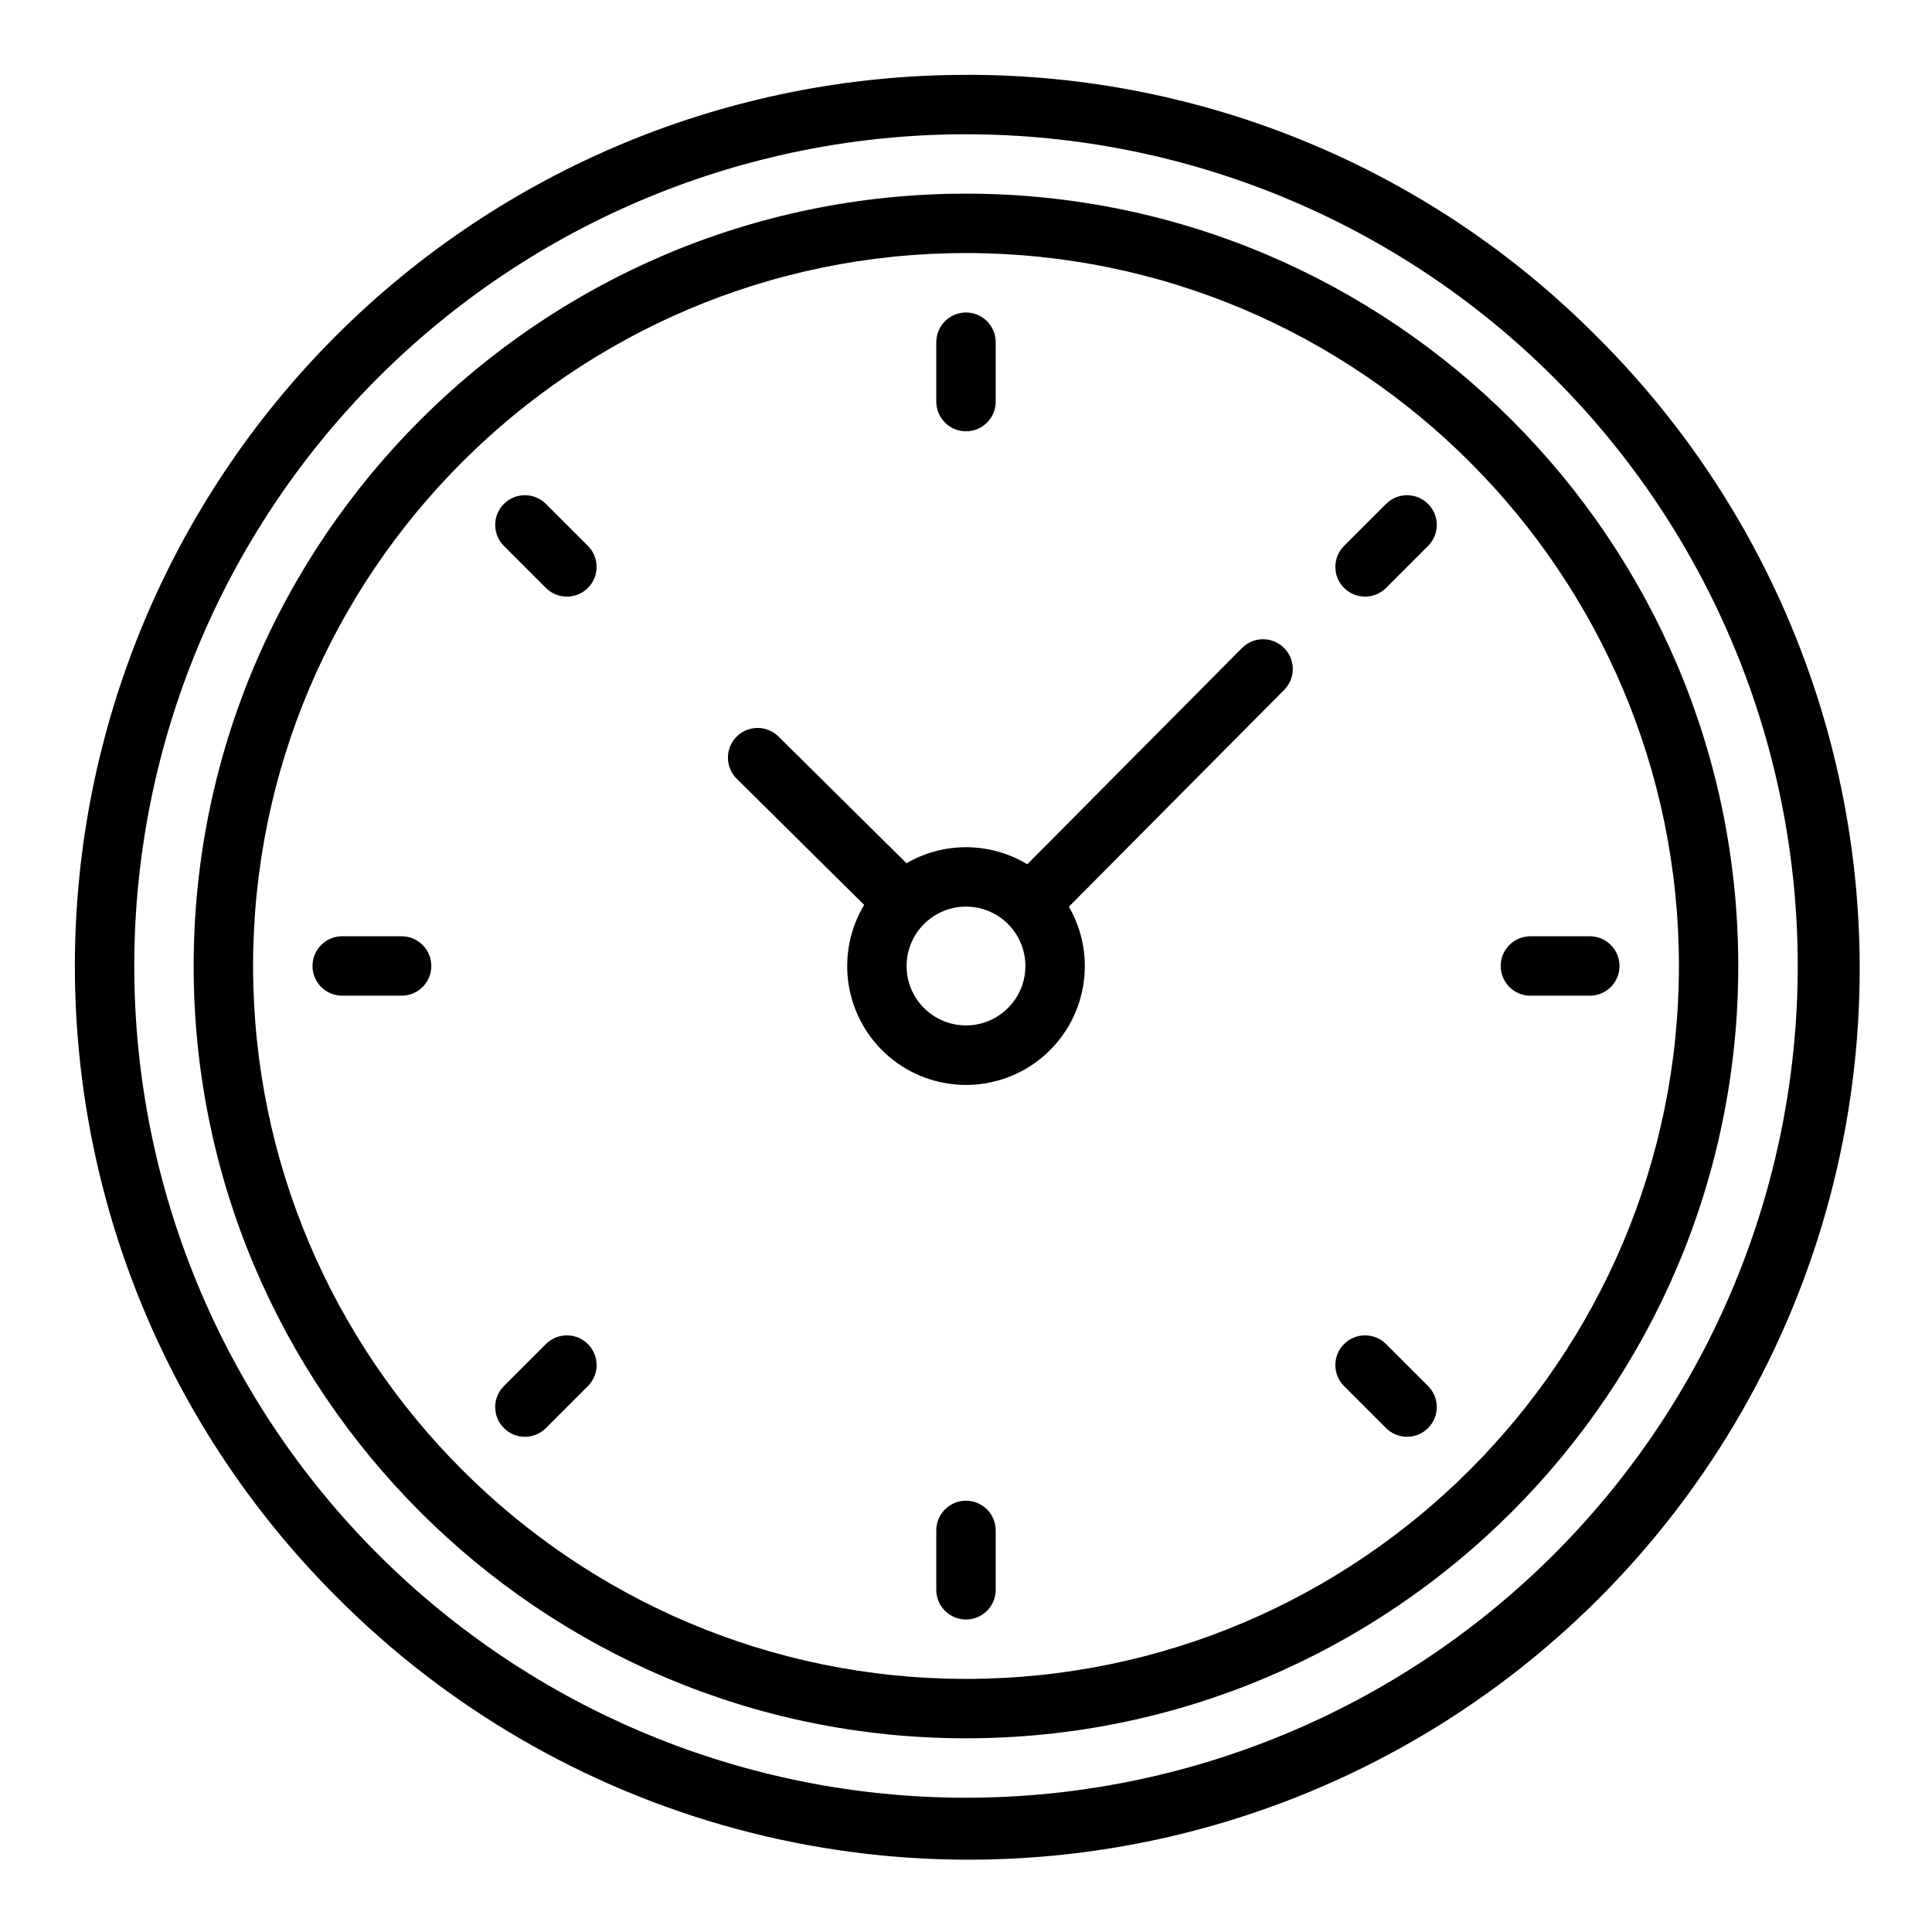 <?xml version="1.0" encoding="UTF-8"?>
<!-- The Best Svg Icon site in the world: iconSvg.co, Visit us! https://iconsvg.co -->
<svg fill="#000000" width="800px" height="800px" version="1.1" viewBox="144 144 512 512" xmlns="http://www.w3.org/2000/svg">
 <g>
  <path d="m400 163.84c-62.637 0-122.7 24.883-166.99 69.172-44.289 44.289-69.168 104.36-69.168 166.99 0 62.637 24.879 122.7 69.168 166.99 29.27 29.508 65.809 50.77 105.93 61.633 40.117 10.867 82.391 10.953 122.55 0.25s76.785-31.816 106.18-61.203c29.391-29.391 50.504-66.016 61.207-106.18 10.703-40.16 10.617-82.434-0.246-122.55-10.863-40.117-32.125-76.656-61.633-105.93-21.875-21.996-47.902-39.438-76.566-51.312s-59.398-17.945-90.422-17.863zm155.86 392.02c-41.336 41.336-97.398 64.559-155.86 64.559-58.461 0-114.52-23.223-155.86-64.559-41.336-41.336-64.559-97.398-64.559-155.86 0-58.461 23.223-114.52 64.559-155.86s97.398-64.559 155.86-64.559c58.457 0 114.52 23.223 155.86 64.559 41.336 41.336 64.559 97.398 64.559 155.86 0 58.457-23.223 114.52-64.559 155.86z"/>
  <path d="m400 195.32c-112.86 0-204.68 91.816-204.68 204.68 0 112.86 91.816 204.67 204.67 204.67 112.86 0 204.67-91.816 204.67-204.67 0.004-112.86-91.812-204.68-204.67-204.68zm0 393.6c-104.18 0-188.93-84.75-188.93-188.93s84.754-188.93 188.93-188.93 188.93 84.754 188.93 188.93c-0.004 104.18-84.754 188.93-188.93 188.93z"/>
  <path d="m400 258.3c2.086 0 4.09-0.828 5.566-2.305 1.477-1.477 2.305-3.477 2.305-5.566v-15.742c0-4.348-3.523-7.875-7.871-7.875s-7.875 3.527-7.875 7.875v15.742c0 2.09 0.832 4.09 2.309 5.566 1.477 1.477 3.477 2.305 5.566 2.305z"/>
  <path d="m400 541.7c-4.348 0-7.875 3.523-7.875 7.871v15.746c0 4.348 3.527 7.871 7.875 7.871s7.871-3.523 7.871-7.871v-15.746c0-2.086-0.828-4.09-2.305-5.566-1.477-1.477-3.481-2.305-5.566-2.305z"/>
  <path d="m549.57 407.87h15.746c4.348 0 7.871-3.523 7.871-7.871s-3.523-7.875-7.871-7.875h-15.746c-4.348 0-7.871 3.527-7.871 7.875s3.523 7.871 7.871 7.871z"/>
  <path d="m250.43 392.12h-15.742c-4.348 0-7.875 3.527-7.875 7.875s3.527 7.871 7.875 7.871h15.742c4.348 0 7.871-3.523 7.871-7.871s-3.523-7.875-7.871-7.875z"/>
  <path d="m511.32 277.54-11.133 11.133h0.004c-3.078 3.074-3.078 8.059-0.004 11.133 3.074 3.074 8.059 3.074 11.133 0l11.133-11.133c3.074-3.074 3.074-8.059 0-11.133-3.074-3.074-8.059-3.074-11.133 0z"/>
  <path d="m288.67 500.19-11.133 11.133c-3.074 3.074-3.074 8.059 0 11.133 3.074 3.074 8.059 3.074 11.133 0l11.133-11.133v0.004c3.074-3.074 3.074-8.059 0-11.133-3.074-3.078-8.059-3.078-11.133-0.004z"/>
  <path d="m511.32 500.19c-3.074-3.074-8.059-3.074-11.133 0.004-3.074 3.074-3.074 8.059 0.004 11.133l11.133 11.133-0.004-0.004c3.074 3.074 8.059 3.074 11.133 0s3.074-8.059 0-11.133z"/>
  <path d="m288.67 277.54c-3.074-3.074-8.059-3.074-11.133 0-3.074 3.074-3.074 8.059 0 11.133l11.133 11.133c3.074 3.074 8.059 3.074 11.133 0 3.074-3.074 3.074-8.059 0-11.133z"/>
  <path d="m478.72 313.41c-2.098-0.004-4.109 0.836-5.586 2.328l-56.895 57.301c-4.82-2.91-10.332-4.473-15.965-4.519-5.633-0.047-11.172 1.418-16.043 4.246l-33.801-33.457 0.004 0.004c-1.473-1.523-3.496-2.387-5.613-2.398-2.117-0.012-4.148 0.828-5.637 2.332-1.492 1.508-2.312 3.547-2.277 5.664 0.031 2.117 0.918 4.129 2.453 5.586l33.652 33.312c-3.832 6.375-5.281 13.895-4.098 21.234 1.184 7.34 4.926 14.027 10.566 18.871 5.637 4.848 12.809 7.539 20.242 7.606 7.438 0.062 14.656-2.504 20.379-7.25 5.723-4.746 9.582-11.363 10.891-18.684 1.312-7.316-0.008-14.863-3.727-21.305l57.043-57.449c2.242-2.254 2.91-5.641 1.684-8.578-1.223-2.934-4.094-4.848-7.273-4.844zm-78.719 102.34c-4.176 0-8.18-1.66-11.133-4.609-2.953-2.953-4.613-6.957-4.613-11.133s1.66-8.18 4.613-11.133c2.953-2.953 6.957-4.613 11.133-4.613s8.18 1.66 11.133 4.613c2.949 2.953 4.609 6.957 4.609 11.133-0.004 4.172-1.664 8.176-4.617 11.125-2.949 2.953-6.953 4.613-11.125 4.617z"/>
 </g>
</svg>